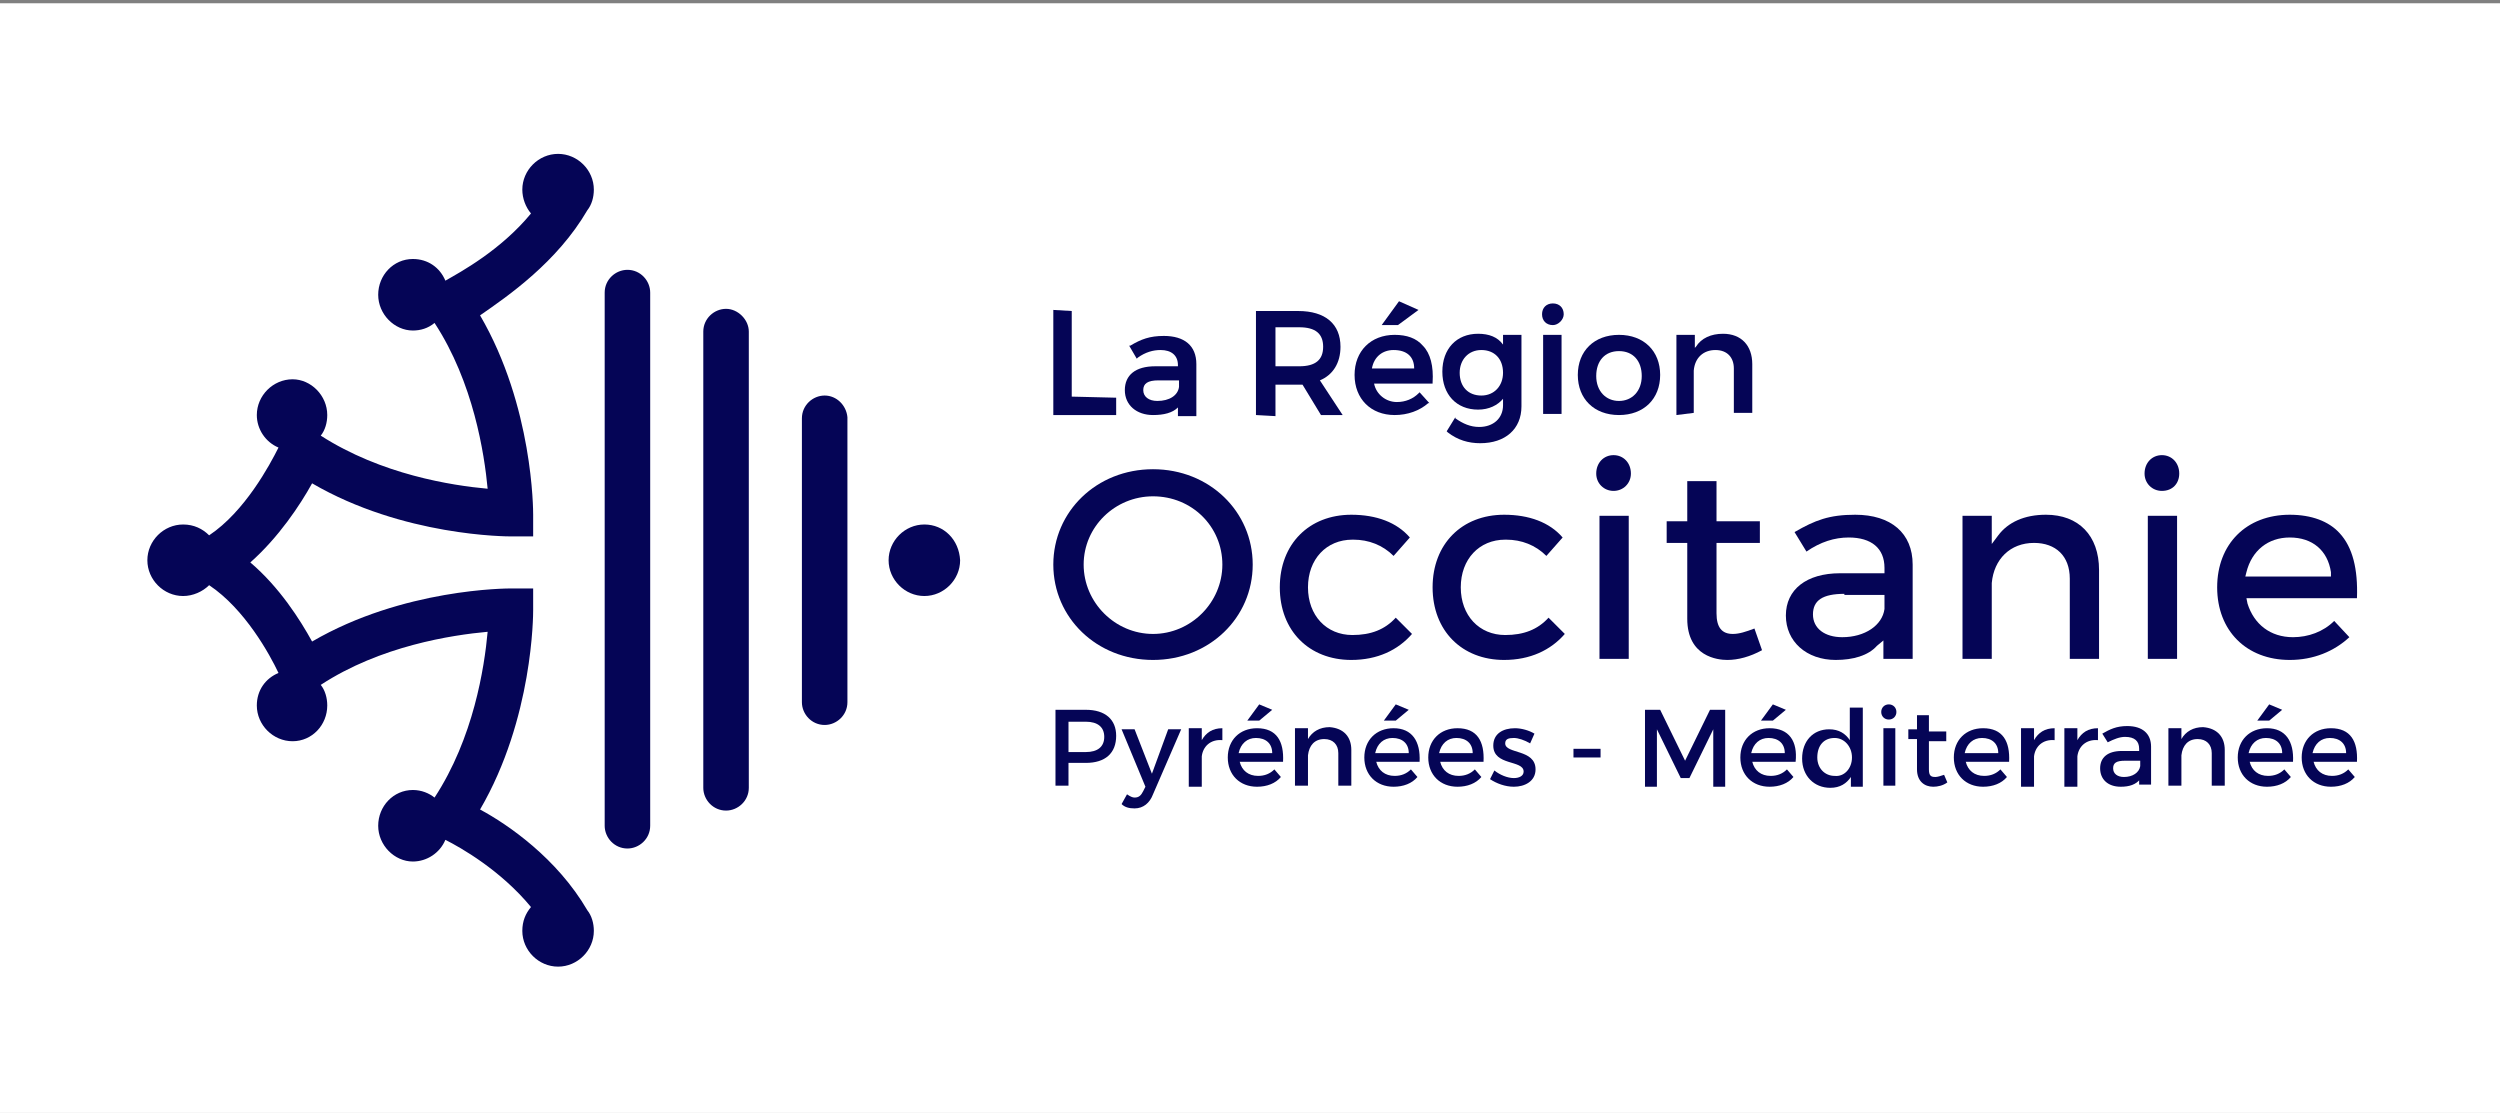 <svg xmlns="http://www.w3.org/2000/svg" xmlns:xlink="http://www.w3.org/1999/xlink" id="Calque_1" viewBox="0 0 230.7 102.7"><rect x="0" y="0" width="230.7" height="102.7" fill="#808080" stroke="none"/><defs><style>      .st0 {        fill: #050556;      }      .st1 {        fill: #fff;      }    </style></defs><g id="Calque_11" data-name="Calque_1"><rect class="st1" y=".3" width="231" height="102.7"></rect><g><path class="st0" d="M57.9,24.9c-1.1,0-2.1.9-2.1,2.1v49.2c0,1.1.9,2.1,2.1,2.1,1.1,0,2.1-.9,2.1-2.1V27c0-1.1-.9-2.1-2.1-2.1"></path><path class="st0" d="M67,28.5c-1.1,0-2.1.9-2.1,2.1v42.1c0,1.1.9,2.1,2.1,2.1,1.1,0,2.1-.9,2.1-2.1V30.6c0-1.1-1-2.1-2.1-2.1"></path><path class="st0" d="M76.1,36.5c-1.1,0-2.1.9-2.1,2.1v26.2c0,1.1.9,2.1,2.1,2.1,1.1,0,2.1-.9,2.1-2.1v-26.3c-.1-1.1-1-2-2.1-2"></path><path class="st0" d="M85.3,48.4c-1.8,0-3.3,1.5-3.3,3.3s1.5,3.3,3.3,3.3,3.3-1.5,3.3-3.3c-.1-1.9-1.5-3.3-3.3-3.3"></path><path class="st0" d="M54.2,19.4c.4-.5.6-1.2.6-1.9,0-1.8-1.5-3.3-3.3-3.3s-3.3,1.5-3.3,3.3c0,.8.3,1.6.8,2.2-2.8,3.4-6.5,5.4-7.9,6.2-.5-1.2-1.6-2-3-2-1.8,0-3.2,1.5-3.2,3.3s1.5,3.3,3.2,3.3c.7,0,1.4-.2,2-.7,3.6,5.5,4.6,12.1,4.9,15.3-3.3-.3-9.8-1.3-15.4-4.9.4-.5.6-1.2.6-1.9,0-1.8-1.5-3.3-3.2-3.3-1.8,0-3.3,1.5-3.3,3.3,0,1.3.8,2.5,2,3-.8,1.6-3.1,5.9-6.4,8.1-.6-.6-1.4-1-2.4-1-1.8,0-3.3,1.5-3.3,3.3s1.5,3.3,3.3,3.3c.9,0,1.8-.4,2.4-1,3.3,2.2,5.6,6.4,6.4,8.1-1.2.5-2,1.6-2,3,0,1.8,1.5,3.3,3.3,3.3s3.2-1.5,3.2-3.3c0-.7-.2-1.4-.6-1.9,5.5-3.6,12.1-4.6,15.4-4.9-.3,3.3-1.3,9.8-4.9,15.3-.5-.4-1.2-.7-2-.7-1.8,0-3.2,1.5-3.2,3.3s1.5,3.3,3.2,3.3c1.3,0,2.5-.8,3-2,1.4.7,5.1,2.8,7.9,6.2-.5.6-.8,1.3-.8,2.2,0,1.8,1.5,3.3,3.3,3.3s3.3-1.5,3.3-3.3c0-.7-.2-1.4-.6-1.9-2.8-4.8-7.3-7.9-9.9-9.3,4.9-8.4,4.9-18,4.9-18.4v-2h-2c-.4,0-10,0-18.4,4.9-1.1-2-3-5-5.7-7.3,2.6-2.3,4.6-5.3,5.7-7.3,8.4,4.9,18,4.9,18.4,4.9h2v-2c0-.4,0-10-4.9-18.4,2.6-1.8,7.1-4.9,9.9-9.7"></path><path class="st0" d="M106.4,45.8c-3.5,0-6.4,2.8-6.4,6.3s2.9,6.4,6.4,6.4,6.4-2.9,6.4-6.4-2.8-6.3-6.4-6.3M106.4,60.9c-5.2,0-9.2-3.9-9.2-8.8s4-8.8,9.2-8.8,9.2,3.9,9.2,8.8-4,8.8-9.2,8.8"></path><path class="st0" d="M124.7,60.9c-3.9,0-6.6-2.7-6.6-6.7s2.7-6.7,6.6-6.7c2.3,0,4.2.7,5.4,2.1l-1.5,1.7c-1-1-2.3-1.5-3.7-1.5h-.1c-2.4,0-4.1,1.8-4.1,4.4s1.7,4.4,4.1,4.4c1.7,0,3-.5,4-1.6l1.5,1.5c-1.3,1.5-3.2,2.4-5.6,2.4"></path><path class="st0" d="M138.8,60.9c-3.9,0-6.6-2.7-6.6-6.7s2.7-6.7,6.6-6.7c2.3,0,4.2.7,5.4,2.1l-1.5,1.7c-1-1-2.3-1.5-3.7-1.5h-.1c-2.4,0-4.1,1.8-4.1,4.4s1.7,4.4,4.1,4.4c1.7,0,3-.5,4-1.6l1.5,1.5c-1.3,1.5-3.2,2.4-5.6,2.4"></path><path class="st0" d="M148.9,45.3c-.9,0-1.6-.7-1.6-1.6,0-1,.7-1.7,1.6-1.7s1.6.7,1.6,1.7c0,.9-.7,1.6-1.6,1.6M147.6,47.6h2.7v13.2h-2.7v-13.2Z"></path><path class="st0" d="M159.4,60.9c-.9,0-3.7-.3-3.7-3.8v-7h-1.9v-2h1.9v-3.7h2.7v3.7h4v2h-4v6.5c0,1.3.5,1.9,1.5,1.9.6,0,1.2-.2,2-.5l.7,2c-1.1.6-2.2.9-3.2.9"></path><path class="st0" d="M170.2,54.8c-2,0-2.9.6-2.9,1.9s1.1,2.1,2.7,2.1c2.1,0,3.7-1.1,3.9-2.6v-1.3h-3.7v-.1ZM169.4,60.9c-2.7,0-4.6-1.7-4.6-4.1s1.9-3.9,5-3.9h4.1v-.5c0-1.8-1.2-2.8-3.3-2.8-1.3,0-2.6.4-3.9,1.3l-1.1-1.8c1.9-1.1,3.2-1.6,5.6-1.6,3.3,0,5.3,1.7,5.3,4.6v8.7h-2.7v-1.7l-.6.5c-.8.9-2.2,1.3-3.8,1.3"></path><path class="st0" d="M191,60.8v-7.4c0-2.1-1.3-3.3-3.3-3.3-2.2,0-3.7,1.5-3.9,3.7v7h-2.7v-13.2h2.7v2.6l.6-.8c.9-1.2,2.4-1.9,4.4-1.9,3,0,4.9,1.9,4.9,5.1v8.2s-2.7,0-2.7,0Z"></path><path class="st0" d="M199.5,45.3c-.9,0-1.6-.7-1.6-1.6,0-1,.7-1.7,1.6-1.7s1.6.7,1.6,1.7c0,.9-.6,1.6-1.6,1.6M198.2,47.6h2.7v13.2h-2.7v-13.2Z"></path><path class="st0" d="M211.3,49.6c-2,0-3.5,1.2-4,3.2l-.1.4h7.9v-.4c-.3-2-1.7-3.2-3.8-3.2M211.3,60.9c-4,0-6.7-2.7-6.7-6.7s2.7-6.7,6.7-6.7c2,0,3.6.6,4.6,1.7,1.2,1.3,1.7,3.3,1.6,6h-10.2l.1.5c.6,1.9,2.1,3.1,4.2,3.1,1.4,0,2.8-.5,3.8-1.5l1.4,1.5c-1.4,1.3-3.3,2.1-5.5,2.1"></path></g><polygon class="st0" points="97.2 38.3 97.2 28.6 98.9 28.7 98.9 36.6 103 36.7 103 38.3 97.2 38.3"></polygon><g><path class="st0" d="M106.9,35.1c-1,0-1.4.3-1.4.9s.5,1,1.3,1c1.1,0,1.9-.5,2-1.3v-.6h-1.9ZM106.4,38.3c-1.5,0-2.6-.9-2.6-2.3s1-2.2,2.8-2.2h2.1v-.1c0-.9-.6-1.4-1.6-1.4-.7,0-1.4.2-2.1.7l-.1.1-.7-1.2h.1c1-.6,1.8-.9,3.1-.9,1.9,0,3,.9,3,2.6v4.8h-1.7v-.8h0c-.5.5-1.3.7-2.3.7"></path><path class="st0" d="M117.7,33.8h2.2c1.5,0,2.2-.6,2.2-1.8s-.7-1.8-2.2-1.8h-2.2v3.6ZM115.9,38.3v-9.6h3.9c2.5,0,3.9,1.2,3.9,3.3,0,1.5-.7,2.6-1.9,3.1l2.1,3.2h-2l-1.7-2.8h-2.5v2.9l-1.8-.1Z"></path><path class="st0" d="M127.5,30l1.6-2.2,1.8.8-1.9,1.4h-1.5ZM128.6,32.3c-1,0-1.8.6-2,1.7h3.9c0-1.1-.7-1.7-1.9-1.7M128.7,38.3c-2.2,0-3.7-1.5-3.7-3.7s1.5-3.7,3.7-3.7c1.1,0,2,.3,2.6,1,.7.7,1,1.9.9,3.4v.1h-5.4c.2,1,1.1,1.7,2.1,1.7.8,0,1.5-.3,2-.8l.1-.1.9,1h-.1c-.8.7-1.9,1.1-3.1,1.1"></path><path class="st0" d="M136.7,32.3c-1.2,0-2,.9-2,2.1,0,1.3.8,2.1,2,2.1s2-.9,2-2.1c0-1.3-.8-2.1-2-2.1M136.6,40.9c-1.1,0-2.1-.3-3-1l-.1-.1.8-1.3v.1c.7.5,1.4.8,2.2.8,1.3,0,2.2-.8,2.2-2v-.7.1c-.5.6-1.3,1-2.3,1-2,0-3.3-1.4-3.3-3.5s1.3-3.5,3.3-3.5c1,0,1.8.3,2.3,1v.1-1h1.7v6.6c0,2.1-1.5,3.4-3.8,3.4"></path><path class="st0" d="M143.3,30c-.6,0-1-.4-1-1s.4-1,1-1,1,.4,1,1c0,.5-.5,1-1,1M142.4,38.3v-7.4h1.7v7.3h-1.7v.1Z"></path><path class="st0" d="M149.4,32.4c-1.3,0-2.1.9-2.1,2.3s.9,2.3,2.1,2.3,2.1-.9,2.1-2.3-.8-2.3-2.1-2.3M149.4,38.3c-2.3,0-3.8-1.5-3.8-3.7s1.5-3.7,3.8-3.7,3.8,1.5,3.8,3.7-1.5,3.7-3.8,3.7"></path><path class="st0" d="M154.7,38.3v-7.4h1.7v1.2l.1-.1c.5-.8,1.4-1.2,2.5-1.2,1.7,0,2.7,1.1,2.7,2.8v4.5h-1.7v-4.1c0-1-.6-1.7-1.7-1.7s-1.9.7-2,1.9v3.9l-1.6.2Z"></path><path class="st0" d="M98.6,69.4h1.6c1.1,0,1.7-.5,1.7-1.4s-.6-1.4-1.7-1.4h-1.6v2.8ZM100.2,65.5c1.8,0,2.8.9,2.8,2.4,0,1.6-1,2.5-2.8,2.5h-1.6v2.1h-1.2v-7h2.8Z"></path><path class="st0" d="M106.4,73.3c-.3.8-.9,1.3-1.7,1.3-.5,0-.9-.1-1.2-.4l.5-.9c.3.2.5.3.7.3.4,0,.6-.2.8-.6l.2-.4-2.2-5.3h1.2l1.6,4.1,1.5-4.1h1.2l-2.6,6Z"></path><path class="st0" d="M110.9,68.3c.4-.7,1-1.1,1.9-1.1v1.1c-1.1-.1-1.8.6-1.9,1.5v2.8h-1.2v-5.4h1.2v1.1Z"></path><path class="st0" d="M115.1,66.5l1.1-1.5,1.2.5-1.2,1h-1.1ZM117.4,69.5c0-.9-.6-1.4-1.5-1.4-.8,0-1.4.5-1.6,1.4h3.1ZM118.4,70.3h-4c.2.8.8,1.3,1.7,1.3.6,0,1.1-.2,1.5-.6l.6.7c-.5.6-1.3.9-2.2.9-1.6,0-2.7-1.1-2.7-2.7s1.1-2.7,2.7-2.7c1.8,0,2.5,1.2,2.4,3.1"></path><path class="st0" d="M124.7,69.2v3.3h-1.2v-3c0-.8-.5-1.3-1.3-1.3-.9,0-1.4.6-1.5,1.5v2.8h-1.2v-5.3h1.2v1c.4-.7,1.1-1.1,2-1.1,1.3.1,2,.9,2,2.1"></path><path class="st0" d="M127.7,66.5l1.1-1.5,1.2.5-1.2,1h-1.1ZM130,69.5c0-.9-.6-1.4-1.5-1.4-.8,0-1.4.5-1.6,1.4h3.1ZM131,70.3h-4c.2.8.8,1.3,1.7,1.3.6,0,1.1-.2,1.5-.6l.6.7c-.5.6-1.3.9-2.2.9-1.6,0-2.7-1.1-2.7-2.7s1.1-2.7,2.7-2.7c1.7,0,2.5,1.2,2.4,3.1"></path><path class="st0" d="M135.9,69.5c0-.9-.6-1.4-1.5-1.4-.8,0-1.4.5-1.6,1.4h3.1ZM136.9,70.3h-4c.2.8.8,1.3,1.7,1.3.6,0,1.1-.2,1.5-.6l.6.7c-.5.6-1.3.9-2.2.9-1.6,0-2.7-1.1-2.7-2.7s1.1-2.7,2.7-2.7c1.8,0,2.5,1.2,2.4,3.1"></path><path class="st0" d="M141.6,67.7l-.4.9c-.5-.3-1.1-.5-1.5-.5-.5,0-.8.1-.8.5,0,1,2.8.5,2.8,2.4,0,1.1-1,1.6-2,1.6-.8,0-1.6-.3-2.2-.7l.4-.8c.5.4,1.2.7,1.8.7.5,0,.9-.2.9-.6,0-1.1-2.8-.5-2.8-2.4,0-1.1.9-1.6,2-1.6.6,0,1.3.2,1.8.5"></path></g><rect class="st0" x="145.2" y="69.1" width="2.5" height=".8"></rect><polygon class="st0" points="158.1 72.6 158.1 67.3 155.9 71.8 155.1 71.8 152.9 67.3 152.9 72.6 151.8 72.6 151.8 65.5 153.2 65.5 155.5 70.2 157.8 65.5 159.2 65.5 159.2 72.6 158.1 72.6"></polygon><g><path class="st0" d="M162.5,66.5l1.1-1.5,1.2.5-1.2,1h-1.1ZM164.7,69.5c0-.9-.6-1.4-1.5-1.4-.8,0-1.4.5-1.6,1.4h3.1ZM165.7,70.3h-4c.2.8.8,1.3,1.7,1.3.6,0,1.1-.2,1.5-.6l.6.7c-.5.6-1.3.9-2.2.9-1.6,0-2.7-1.1-2.7-2.7s1.1-2.7,2.7-2.7c1.8,0,2.6,1.2,2.4,3.1"></path><path class="st0" d="M170.9,69.9c0-1-.7-1.8-1.6-1.8-1,0-1.6.7-1.6,1.8,0,1,.7,1.7,1.6,1.7.9.1,1.6-.7,1.6-1.7M172,72.6h-1.2v-.9c-.4.6-1,1-1.9,1-1.5,0-2.6-1.1-2.6-2.7s1-2.7,2.5-2.7c.9,0,1.5.4,1.9,1v-3h1.2v7.3h.1Z"></path><path class="st0" d="M173.8,67.2h1.1v5.3h-1.1v-5.3ZM175,65.7c0,.4-.3.7-.7.7s-.7-.3-.7-.7.3-.7.7-.7.7.3.7.7"></path><path class="st0" d="M179.7,72.2c-.4.3-.9.4-1.3.4-.8,0-1.5-.5-1.5-1.6v-2.8h-.8v-.9h.8v-1.3h1.1v1.5h1.6v.9h-1.6v2.6c0,.6.2.7.6.7.2,0,.5-.1.8-.2l.3.7Z"></path><path class="st0" d="M184.4,69.5c0-.9-.6-1.4-1.5-1.4-.8,0-1.4.5-1.6,1.4h3.1ZM185.4,70.3h-4c.2.8.8,1.3,1.7,1.3.6,0,1.1-.2,1.5-.6l.6.7c-.5.6-1.3.9-2.2.9-1.6,0-2.7-1.1-2.7-2.7s1.1-2.7,2.7-2.7c1.8,0,2.5,1.2,2.4,3.1"></path><path class="st0" d="M187.7,68.3c.4-.7,1-1.1,1.9-1.1v1.1c-1.1-.1-1.8.6-1.9,1.5v2.8h-1.2v-5.4h1.2v1.1Z"></path><path class="st0" d="M191.7,68.3c.4-.7,1-1.1,1.9-1.1v1.1c-1.1-.1-1.8.6-1.9,1.5v2.8h-1.2v-5.4h1.2v1.1Z"></path><path class="st0" d="M197.5,70.7v-.5h-1.4c-.8,0-1.1.2-1.1.7s.4.8,1,.8c.8,0,1.4-.4,1.5-1M197.5,71.9c-.4.5-1,.7-1.8.7-1.2,0-1.9-.7-1.9-1.7s.7-1.6,2-1.6h1.6v-.2c0-.7-.4-1.1-1.3-1.1-.5,0-1,.2-1.6.5l-.5-.8c.7-.4,1.3-.7,2.3-.7,1.4,0,2.2.7,2.2,1.9v3.5h-1.1v-.5h.1Z"></path><path class="st0" d="M205.3,69.2v3.3h-1.2v-3c0-.8-.5-1.3-1.3-1.3-.9,0-1.4.6-1.5,1.5v2.8h-1.2v-5.3h1.2v1c.4-.7,1.1-1.1,2-1.1,1.3.1,2,.9,2,2.1"></path><path class="st0" d="M208.3,66.5l1.1-1.5,1.2.5-1.2,1h-1.1ZM210.6,69.5c0-.9-.6-1.4-1.5-1.4-.8,0-1.4.5-1.6,1.4h3.1ZM211.6,70.3h-4c.2.8.8,1.3,1.7,1.3.6,0,1.1-.2,1.5-.6l.6.7c-.5.6-1.3.9-2.2.9-1.6,0-2.7-1.1-2.7-2.7s1.1-2.7,2.7-2.7c1.7,0,2.5,1.2,2.4,3.1"></path><path class="st0" d="M216.5,69.5c0-.9-.6-1.4-1.5-1.4-.8,0-1.4.5-1.6,1.4h3.1ZM217.5,70.3h-4c.2.8.8,1.3,1.7,1.3.6,0,1.1-.2,1.5-.6l.6.7c-.5.6-1.3.9-2.2.9-1.6,0-2.7-1.1-2.7-2.7s1.1-2.7,2.7-2.7c1.8,0,2.5,1.2,2.4,3.1"></path></g></g></svg>